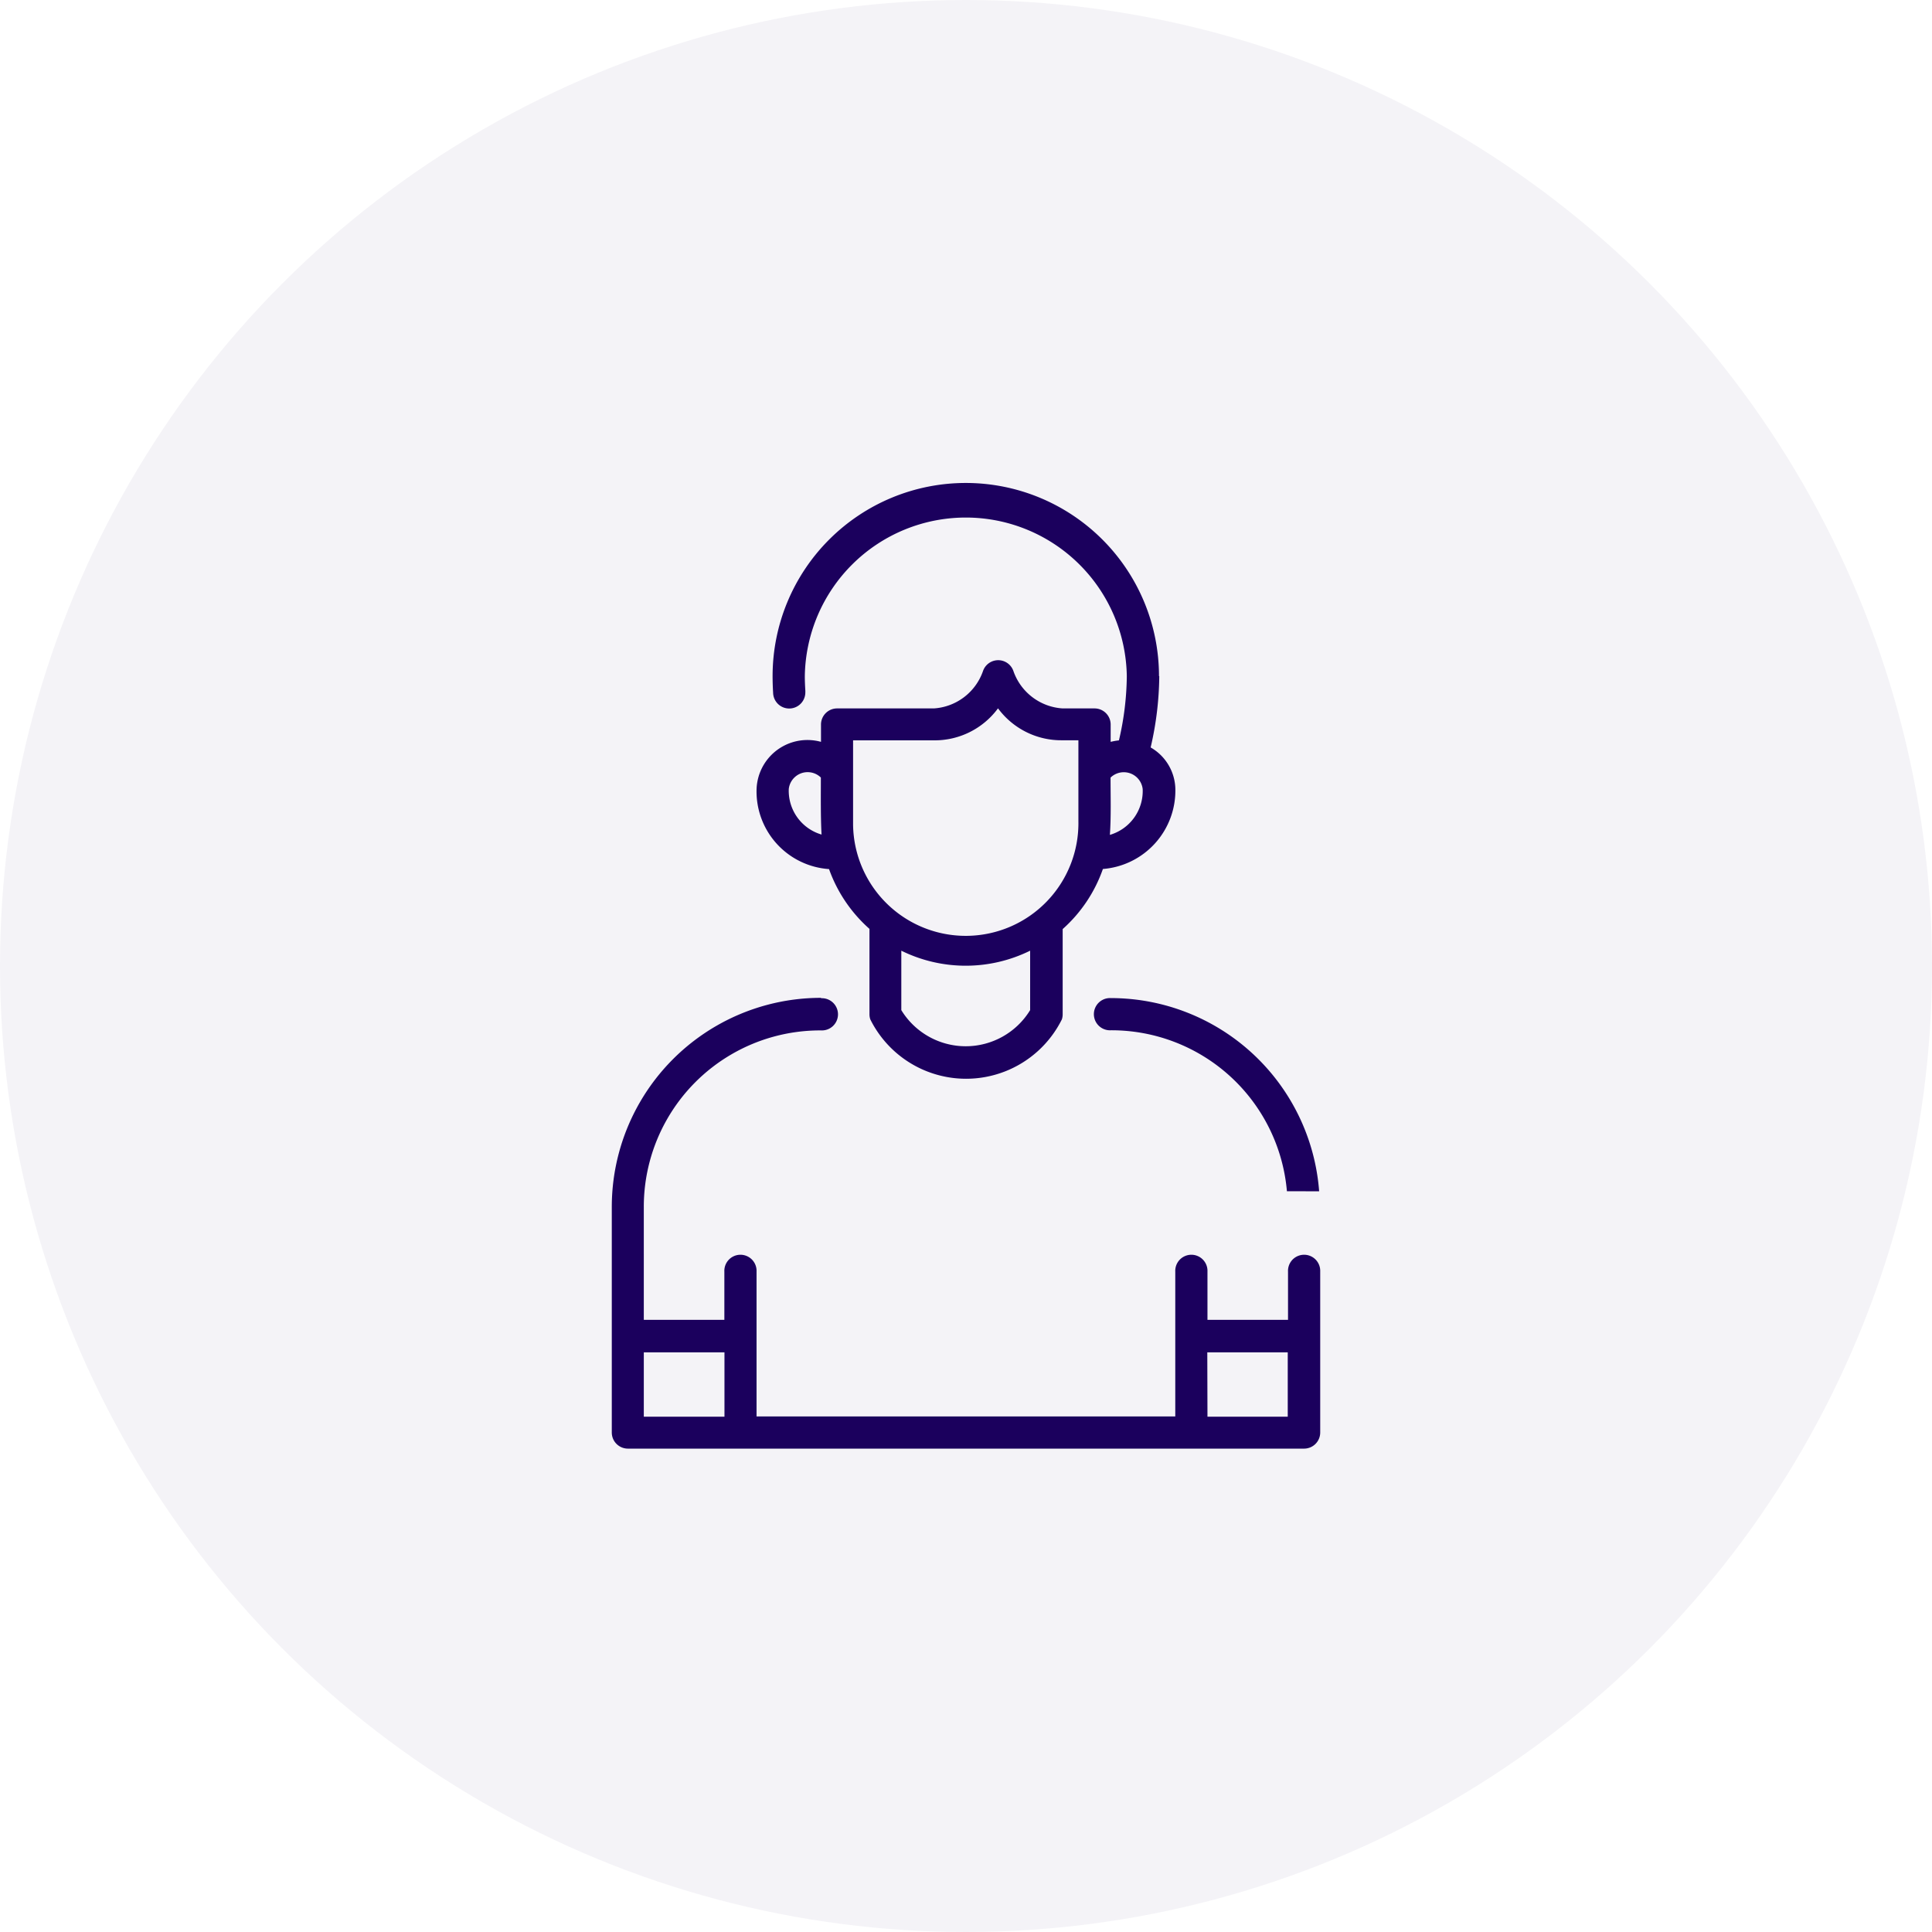 <svg xmlns="http://www.w3.org/2000/svg" width="56" height="56" viewBox="0 0 56 56"><defs><style>.a,.b{fill:#1b005d;}.a{opacity:0.05;isolation:isolate;}</style></defs><g transform="translate(-477.455 -391.001)"><circle class="a" cx="28" cy="28" r="28" transform="translate(477.455 391.001)"/><path class="b" d="M511.049,410.6a5.6,5.6,0,0,0-11.2,0c0,.156.005.315.015.475a.467.467,0,1,0,.934-.009.389.389,0,0,0,0-.048c-.009-.142-.015-.282-.015-.417a4.667,4.667,0,0,1,9.333,0,8.446,8.446,0,0,1-.228,1.86,1.777,1.777,0,0,0-.24.043v-.5a.467.467,0,0,0-.465-.469h-.926a1.617,1.617,0,0,1-1.426-1.078.466.466,0,0,0-.885,0,1.617,1.617,0,0,1-1.423,1.078h-2.806a.467.467,0,0,0-.465.469h0v.5a1.475,1.475,0,0,0-1.815,1.028,1.5,1.5,0,0,0-.052.332,2.256,2.256,0,0,0,2.1,2.328,4.192,4.192,0,0,0,1.172,1.733V420.4a.467.467,0,0,0,.024.148,3.1,3.1,0,0,0,5.553,0,.466.466,0,0,0,.023-.148v-2.469a4.18,4.18,0,0,0,1.166-1.742,2.28,2.28,0,0,0,2.1-2.331,1.421,1.421,0,0,0-.716-1.192,9.408,9.408,0,0,0,.25-2.067Zm4.642,14.931a6.058,6.058,0,0,0-6.043-5.6.467.467,0,0,0-.043.933h.043a5.106,5.106,0,0,1,5.109,4.666m-8.376-14a2.278,2.278,0,0,0,1.867.928h.465V414.8a3.266,3.266,0,1,1-6.531.114q0-.057,0-.114v-2.34h2.334a2.28,2.28,0,0,0,1.867-.928Zm3.245,3.661c.037-.541.019-1.089.019-1.651a.551.551,0,0,1,.931.33A1.324,1.324,0,0,1,509.626,415.2Zm-8.358,0a1.322,1.322,0,0,1-.95-1.321.55.55,0,0,1,.93-.332c0,.539-.008,1.141.02,1.652Zm2.312,3.366a4.218,4.218,0,0,0,3.734,0v1.723a2.188,2.188,0,0,1-3.734,0Zm-2.326,1.367a6.063,6.063,0,0,0-6.066,6.06v6.539a.467.467,0,0,0,.467.467h19.6a.467.467,0,0,0,.467-.467h0v-4.666a.467.467,0,0,0-.933-.043.316.316,0,0,0,0,.043v1.4h-2.335v-1.4a.467.467,0,0,0-.933-.043.306.306,0,0,0,0,.043v4.2H499.384v-4.2a.467.467,0,0,0-.933-.043.316.316,0,0,0,0,.043v1.4h-2.335V426a5.112,5.112,0,0,1,5.092-5.132h.046a.467.467,0,1,0,.043-.933.306.306,0,0,0-.043,0ZM496.116,430.2h2.338v1.865h-2.338Zm16.333,0h2.332v1.865h-2.327Z"/></g></svg>